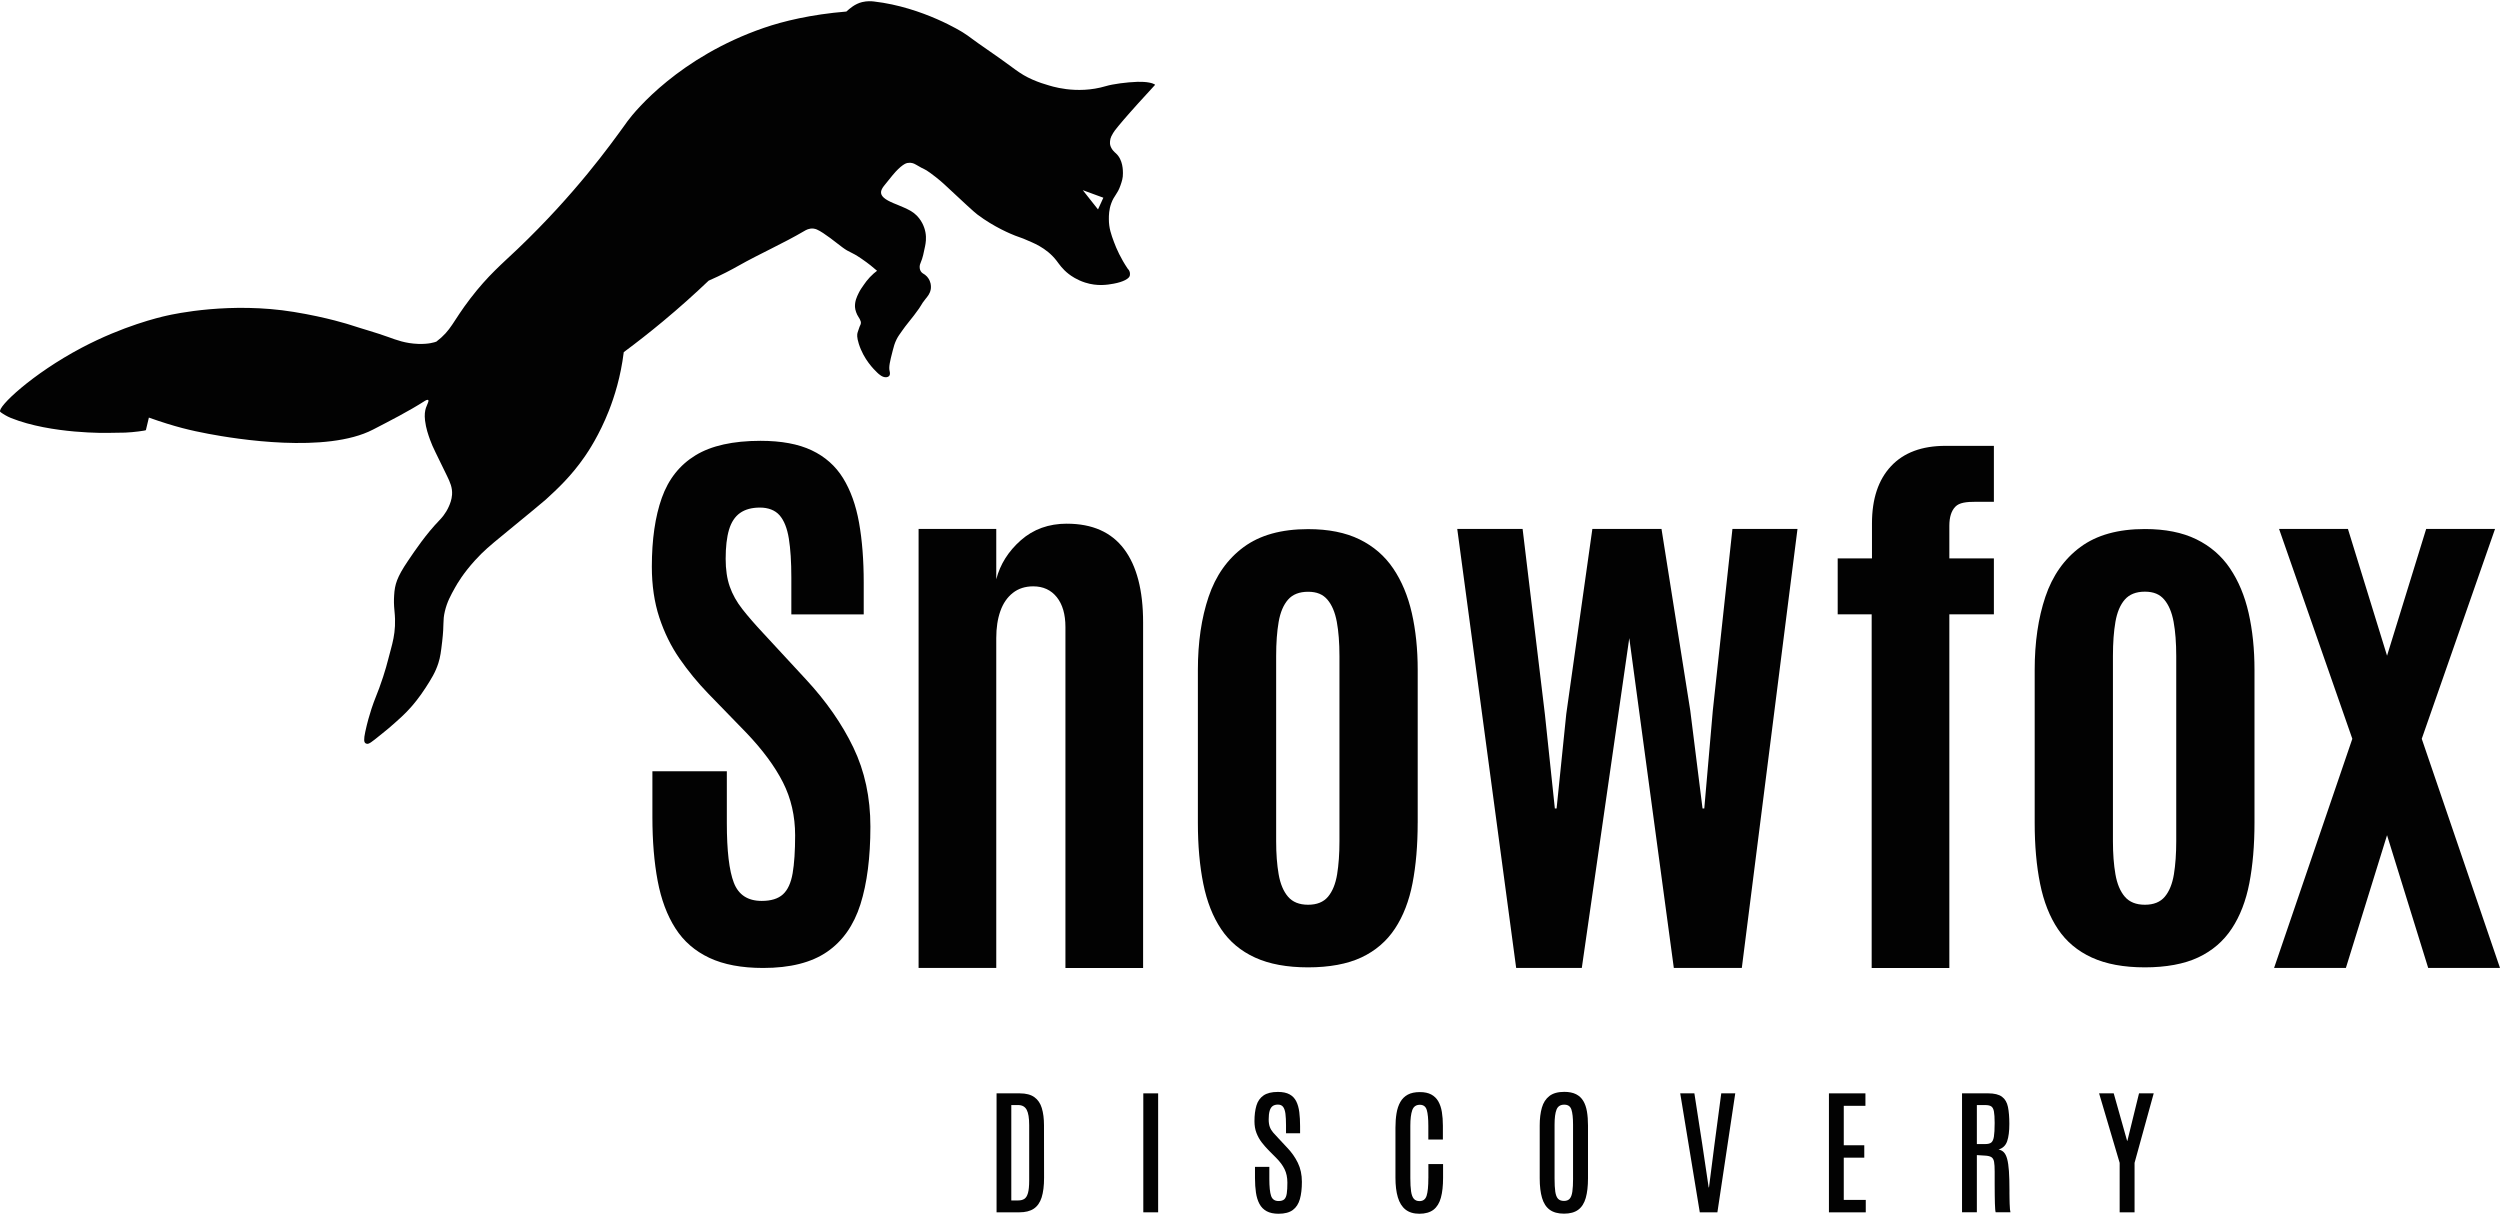 <svg width="1000" height="486" viewBox="0 0 1000 486" fill="none" xmlns="http://www.w3.org/2000/svg">
<g clip-path="url(#clip0_863_423)">
<path d="M322.376 271.757L305.382 253.373C302.018 249.783 299.209 246.544 296.945 243.655C294.681 240.767 292.999 237.767 291.908 234.639C290.809 231.519 290.264 227.809 290.264 223.518C290.264 218.756 290.716 214.879 291.613 211.871C292.509 208.871 293.978 206.647 296.012 205.198C298.045 203.759 300.697 203.029 303.987 203.029C307.276 203.029 310.04 204.063 311.842 206.13C313.634 208.198 314.873 211.299 315.538 215.433C316.203 219.568 316.536 224.764 316.536 231.002V245.75H345.488V232.987C345.488 224.016 344.86 216.033 343.613 209.047C342.365 202.06 340.23 196.135 337.227 191.253C334.214 186.38 330.037 182.67 324.687 180.132C319.336 177.594 312.516 176.33 304.227 176.33C293.211 176.33 284.534 178.259 278.204 182.126C271.874 185.993 267.383 191.669 264.721 199.163C262.06 206.656 260.738 215.83 260.738 226.674C260.738 234.168 261.736 240.942 263.723 246.987C265.719 253.032 268.408 258.514 271.809 263.433C275.21 268.352 279.017 272.994 283.24 277.369L298.479 293.058C305.04 299.924 309.947 306.56 313.191 312.956C316.434 319.36 318.052 326.421 318.052 334.145C318.052 340.393 317.719 345.441 317.054 349.308C316.388 353.175 315.104 355.981 313.182 357.734C311.269 359.488 308.432 360.365 304.68 360.365C299.126 360.365 295.42 357.947 293.544 353.111C291.668 348.275 290.735 340.31 290.735 329.226V308.507H260.96V326.891C260.96 336.416 261.662 344.906 263.067 352.354C264.472 359.811 266.837 366.133 270.155 371.319C273.472 376.515 278.01 380.447 283.749 383.142C289.487 385.837 296.658 387.184 305.262 387.184C316.046 387.184 324.567 385.034 330.814 380.742C337.061 376.451 341.515 370.11 344.176 361.721C346.828 353.332 348.159 342.968 348.159 330.638C348.159 319.01 345.895 308.47 341.358 299.029C336.82 289.588 330.49 280.497 322.367 271.748L322.376 271.757Z" fill="#020202"/>
<path d="M426.764 209.471C419.501 209.471 413.365 211.677 408.356 216.088C403.356 220.5 400.067 225.705 398.505 231.713V211.575H367.436V387.184H398.505V255.247C398.505 251.112 399.05 247.504 400.15 244.421C401.24 241.339 402.904 238.921 405.131 237.167C407.358 235.414 410.075 234.537 413.281 234.537C417.264 234.537 420.416 235.986 422.717 238.865C425.018 241.754 426.173 245.732 426.173 250.808V387.193H457.241V248.934C457.241 236.134 454.7 226.36 449.617 219.605C444.535 212.858 436.92 209.48 426.755 209.48L426.764 209.471Z" fill="#020202"/>
<path d="M567.081 329.116V267.955C567.081 259.686 566.296 252.109 564.734 245.243C563.172 238.376 560.686 232.424 557.286 227.394C553.885 222.364 549.394 218.479 543.803 215.747C538.212 213.015 531.355 211.649 523.232 211.649C512.522 211.649 503.928 214.049 497.44 218.848C490.953 223.647 486.286 230.283 483.431 238.746C480.575 247.218 479.152 256.954 479.152 267.955V329.116C479.152 338.243 479.873 346.383 481.324 353.526C482.765 360.669 485.15 366.714 488.476 371.67C491.794 376.626 496.313 380.41 502.015 383.022C507.716 385.634 514.795 386.944 523.232 386.944C531.669 386.944 538.942 385.615 544.57 382.967C550.198 380.318 554.671 376.469 557.988 371.44C561.306 366.41 563.653 360.337 565.021 353.231C566.388 346.134 567.072 338.086 567.072 329.116H567.081ZM535.782 336.499C535.782 341.492 535.468 345.903 534.848 349.724C534.22 353.545 533.009 356.535 531.217 358.676C529.415 360.826 526.762 361.897 523.242 361.897C519.721 361.897 517.05 360.826 515.211 358.676C513.372 356.535 512.124 353.545 511.459 349.724C510.794 345.903 510.461 341.492 510.461 336.499V262.455C510.461 257.148 510.794 252.58 511.459 248.759C512.124 244.938 513.372 241.967 515.211 239.862C517.05 237.758 519.721 236.706 523.242 236.706C526.762 236.706 529.184 237.758 530.976 239.862C532.769 241.967 534.026 244.938 534.728 248.759C535.431 252.58 535.782 257.148 535.782 262.455V336.499Z" fill="#020202"/>
<path d="M685.118 284.281L681.717 323.384H681.015L676.099 284.161L664.603 211.584H657.922H645.732H636.944L626.511 285.564L622.639 323.384H621.937L617.954 285.684L609.045 211.584H582.902L606.467 387.184H632.721L651.711 255.247L669.528 387.184H696.725L718.996 211.584H692.973L685.118 284.281Z" fill="#020202"/>
<path d="M797.555 223.361H779.738V210.292C779.738 206.859 780.542 204.321 782.141 202.679C783.739 201.036 786.484 200.713 790.476 200.713C792.897 200.713 794.339 200.713 797.555 200.713V178.342H778.213C768.76 178.333 761.487 181.046 756.413 186.473C751.331 191.899 748.79 199.522 748.79 209.36V223.37H735.076V245.732H748.669V387.193H779.738V245.732H797.555V223.37V223.361Z" fill="#020202"/>
<path d="M892.008 227.357C888.608 222.327 884.116 218.442 878.526 215.71C872.935 212.978 866.078 211.612 857.955 211.612C847.244 211.612 838.65 214.012 832.163 218.811C825.676 223.61 821.009 230.246 818.153 238.709C815.298 247.181 813.875 256.917 813.875 267.918V329.115C813.875 338.243 814.596 346.383 816.046 353.526C817.488 360.669 819.872 366.714 823.199 371.67C826.517 376.626 831.036 380.41 836.737 383.022C842.439 385.633 849.518 386.944 857.955 386.944C866.392 386.944 873.665 385.615 879.293 382.966C884.92 380.318 889.393 376.469 892.711 371.439C896.028 366.41 898.376 360.337 899.743 353.231C901.111 346.134 901.795 338.086 901.795 329.115V267.918C901.795 259.649 901.009 252.072 899.448 245.206C897.886 238.339 895.4 232.387 891.999 227.357H892.008ZM870.495 336.499C870.495 341.491 870.181 345.903 869.562 349.724C868.933 353.544 867.723 356.535 865.93 358.676C864.128 360.826 861.476 361.897 857.955 361.897C854.434 361.897 851.763 360.826 849.924 358.676C848.085 356.535 846.838 353.544 846.172 349.724C845.507 345.903 845.174 341.491 845.174 336.499V262.427C845.174 257.12 845.507 252.552 846.172 248.731C846.838 244.91 848.085 241.939 849.924 239.834C851.763 237.73 854.434 236.669 857.955 236.669C861.476 236.669 863.897 237.721 865.69 239.834C867.482 241.939 868.739 244.91 869.442 248.731C870.144 252.552 870.495 257.12 870.495 262.427V336.499Z" fill="#020202"/>
<path d="M968.7 295.522L998.013 211.584H970.465L954.82 262.288L939.175 211.584H911.627L940.931 295.522L909.631 387.184H938.352L954.645 334.625L954.82 334.071L954.987 334.625L971.279 387.184H1000L968.7 295.522Z" fill="#020202"/>
<path d="M372.297 115.77C372.399 115.16 372.519 113.841 371.918 112.429C371.761 112.05 371.234 110.814 370.014 109.918C369.349 109.429 368.804 109.282 368.342 108.553C368.277 108.451 367.981 107.971 367.889 107.261C367.741 106.199 368.148 105.341 368.268 105.055C369.09 103.218 369.552 100.846 370.024 98.521C370.255 97.376 370.634 95.346 370.172 92.891C370.014 92.042 369.34 88.932 366.743 86.274C365.191 84.686 363.647 83.976 361.716 83.081C358.971 81.807 355.321 80.727 353.491 79.048C352.724 78.346 352.484 77.728 352.429 77.22C352.355 76.593 352.567 76.067 352.66 75.854C353.02 74.978 353.815 74.082 353.963 73.889C354.683 72.975 354.933 72.652 356.92 70.225C360.468 65.896 362.455 65.287 362.862 65.204C363.61 65.056 364.303 65.13 364.303 65.13C365.366 65.241 366.115 65.693 366.438 65.887C370.255 68.185 369.358 67.161 372.297 69.311C375.467 71.627 377.546 73.566 377.546 73.566C385.539 81.013 389.532 84.742 390.946 85.803C397.71 90.898 404.521 93.648 406.018 94.238C408.347 95.152 408.652 95.106 410.583 95.983C412.708 96.952 418.456 98.881 422.615 104.27C423.659 105.627 424.888 107.584 427.485 109.595C428.474 110.361 430.729 111.958 434.028 113.019C438.953 114.598 442.982 113.924 445.45 113.472C449.377 112.761 451.66 111.432 451.918 110.278C452.076 109.577 451.918 108.912 451.918 108.912C451.743 108.174 451.309 107.685 451.078 107.473C448.296 103.338 446.614 99.582 445.598 96.832C444.47 93.805 443.537 91.221 443.546 87.63C443.546 86.182 443.546 83.911 444.535 81.244C445.671 78.162 446.965 77.709 448.185 74.175C448.712 72.652 449.22 71.203 449.174 69.237C449.155 68.37 449.266 63.94 446.355 61.328C445.912 60.931 444.535 59.833 444.073 57.987C443.906 57.332 443.943 55.708 444.526 54.535C445.514 52.56 446.355 51.647 447.344 50.429C448.666 48.804 450.338 46.876 452.14 44.845C453.582 43.212 455.569 40.969 462.038 33.937C462.093 33.826 460.892 32.977 457.472 32.764C456.862 32.727 455.264 32.718 455.051 32.727C450.652 32.866 445.089 33.632 442.428 34.426C430.377 38.034 419.889 34.241 418.872 33.955C417.8 33.65 415.61 32.995 412.958 31.823C407.515 29.424 406.101 27.541 396.111 20.674C387.332 14.639 388.589 15.155 385.151 12.968C385.151 12.968 369.266 2.872 349.629 0.601C348.557 0.482 346.884 0.352 344.879 0.832C342.005 1.515 339.833 3.444 338.558 4.616C324.382 5.779 313.228 8.501 305.567 11.141C271.883 22.751 254.26 44.07 251.007 48.472C250.508 49.146 250.776 48.804 249.64 50.373C244.28 57.756 230.243 77.479 207.01 99.637C200.93 105.442 195.246 110.112 188.131 119.406C180.867 128.893 180.701 131.948 174.537 136.655C173.825 136.913 171.469 137.716 167.237 137.559C162.154 137.375 158.522 135.972 155.334 134.818C150.316 133 145.15 131.616 140.077 129.945C140.077 129.945 131.067 126.974 117.501 124.768C92.273 120.661 69.826 125.543 66.555 126.291C63.607 126.955 49.385 130.296 32.686 139.091C12.799 149.594 -1.072 162.819 0.065 164.692C0.148 164.831 0.499 165.061 1.211 165.532C1.211 165.532 2.735 166.538 4.417 167.212C20.571 173.672 43.082 173.155 43.082 173.155C46.048 173.091 48.433 173.109 50.087 173.044C53.488 172.915 58.312 172.242 58.358 172.048C58.773 170.451 58.561 171.346 59.55 167.036C70.14 170.802 76.581 172.242 83.346 173.524C94.158 175.573 130.559 181.507 149.216 171.826C156.156 168.227 163.411 164.545 170 160.327C170.748 159.847 171.534 159.69 171.367 160.521C171.072 162.007 169.445 163.52 170.018 168.236C170.406 171.383 171.303 173.912 171.996 175.841C173.216 179.228 174.389 181.166 178.843 190.441C180.008 192.859 181.015 195.028 180.821 197.889C180.682 199.91 179.989 201.553 179.601 202.448C178.27 205.54 176.367 207.478 175.794 208.078C170.369 213.698 166.091 220.057 163.161 224.394C158.762 230.91 157.922 233.734 157.654 238.146C157.533 240.111 157.533 241.865 157.801 244.495C158.716 253.29 156.665 258.052 155.242 263.876C154.382 267.383 152.525 273.465 149.909 279.842C149.909 279.842 147.701 285.241 146.102 292.762C145.483 295.697 145.501 296.971 146.333 297.377C146.952 297.681 147.47 297.765 149.909 295.799C151.943 294.165 154.225 292.366 155.547 291.24C159.733 287.594 161.821 285.767 164.381 282.878C165.333 281.808 167.736 279.002 170.323 274.969C172.504 271.554 174.14 269.007 175.35 265.242C176.154 262.722 176.395 260.673 176.875 256.576C177.725 249.313 177.014 248.5 177.938 244.56C178.834 240.739 180.285 238.146 182.05 234.98C182.9 233.448 185.284 229.35 189.97 224.182C193.444 220.343 196.263 218.036 200.625 214.455C211.751 205.309 217.323 200.741 218.285 199.855C223.007 195.535 228.496 190.46 233.967 182.523C235.242 180.677 239.724 174.023 243.559 164.277C245.777 158.638 248.29 150.692 249.501 140.863C254.593 137.088 259.842 132.991 265.183 128.542C271.8 123.042 277.88 117.588 283.453 112.272C288.72 109.965 292.768 107.787 295.328 106.338C304.024 101.428 313.209 97.413 321.822 92.347C322.303 92.06 323.679 91.23 325.398 91.433C326.027 91.507 326.489 91.691 326.766 91.811C329.649 93.076 334.787 97.312 336.894 98.881C340.055 101.243 340.092 100.403 344.657 103.523C347.374 105.378 349.462 107.113 350.821 108.313C350.017 108.912 348.991 109.762 347.928 110.897C346.875 112.013 346.2 112.964 345.572 113.859C344.666 115.142 344.056 116.01 343.437 117.283C342.716 118.769 341.903 120.458 341.995 122.793C342.042 123.983 342.679 125.755 343.363 126.734C343.529 126.974 343.705 127.26 343.899 127.62C344.287 128.358 344.398 128.829 344.352 129.29C344.306 129.751 344.13 130.056 343.973 130.351C343.973 130.351 343.77 130.73 343.058 132.935C342.809 133.711 342.698 134.892 343.511 137.495C345.498 143.835 349.592 147.785 350.895 149.049C351.56 149.695 353.094 151.107 354.628 150.877C354.831 150.849 355.358 150.757 355.691 150.341C356.18 149.723 355.922 148.772 355.848 148.44C355.441 146.724 355.977 144.582 357.068 140.309C357.483 138.667 357.835 137.338 358.666 135.667C359.276 134.449 359.923 133.646 360.949 132.169C362.64 129.742 363.213 129.272 365.588 126.161C369.432 121.141 367.861 122.498 370.236 119.544C371.105 118.464 372.02 117.412 372.288 115.742L372.297 115.77ZM441.337 79.094L439.203 83.773L433.113 76.067L441.337 79.085V79.094Z" fill="#020202"/>
<path d="M416.737 443.268C416.165 441.358 415.166 439.89 413.762 438.875C412.357 437.86 410.417 437.343 407.94 437.343H398.625V484.928H407.718C410.139 484.928 412.071 484.448 413.512 483.479C414.954 482.51 416.007 481.015 416.654 478.975C417.301 476.935 417.625 474.324 417.625 471.13L417.597 450.125C417.597 447.458 417.31 445.169 416.728 443.259L416.737 443.268ZM411.673 472.284C411.673 474.425 411.507 476.077 411.184 477.222C410.86 478.366 410.38 479.141 409.733 479.557C409.086 479.972 408.282 480.175 407.312 480.175H404.521V442.022H407.256C408.846 442.022 409.973 442.641 410.657 443.887C411.341 445.132 411.673 447.181 411.673 450.052V472.275V472.284Z" fill="#020202"/>
<path d="M463.257 437.343H457.324V484.928H463.257V437.343Z" fill="#020202"/>
<path d="M514.86 459.059L511.478 455.432C510.59 454.509 509.851 453.706 509.26 453.014C508.668 452.322 508.216 451.574 507.92 450.771C507.624 449.968 507.476 448.962 507.476 447.753C507.476 446.388 507.596 445.262 507.846 444.385C508.095 443.508 508.484 442.862 509.02 442.456C509.555 442.05 510.276 441.838 511.154 441.838C512.097 441.838 512.79 442.142 513.252 442.761C513.714 443.379 514.019 444.293 514.176 445.502C514.333 446.711 514.407 448.243 514.407 450.088V453.309H520.035V450.467C520.035 448.409 519.933 446.544 519.721 444.874C519.508 443.204 519.111 441.755 518.501 440.536C517.891 439.318 517.004 438.386 515.821 437.74C514.638 437.094 513.086 436.771 511.154 436.771C508.678 436.771 506.765 437.242 505.397 438.192C504.029 439.143 503.087 440.481 502.569 442.225C502.052 443.97 501.784 446.055 501.784 448.483C501.784 450.245 502.052 451.823 502.597 453.217C503.142 454.611 503.835 455.847 504.685 456.945C505.536 458.044 506.423 459.059 507.338 460L510.535 463.221C511.977 464.661 513.076 466.147 513.825 467.67C514.573 469.192 514.952 470.983 514.952 473.041C514.952 474.804 514.878 476.234 514.721 477.323C514.564 478.412 514.241 479.206 513.751 479.686C513.261 480.166 512.485 480.415 511.441 480.415C509.907 480.415 508.909 479.732 508.437 478.357C507.966 476.982 507.735 474.711 507.735 471.546V466.737H501.996V471.278C501.996 473.401 502.126 475.339 502.384 477.074C502.643 478.809 503.114 480.313 503.789 481.578C504.464 482.842 505.425 483.811 506.663 484.485C507.901 485.158 509.482 485.5 511.413 485.5C513.89 485.5 515.793 484.992 517.142 483.986C518.492 482.98 519.425 481.522 519.961 479.621C520.497 477.72 520.756 475.422 520.756 472.736C520.756 469.866 520.211 467.337 519.129 465.122C518.048 462.907 516.625 460.895 514.878 459.077L514.86 459.059Z" fill="#020202"/>
<path d="M571.341 471.223C571.341 474.49 571.11 476.834 570.648 478.283C570.186 479.732 569.234 480.443 567.793 480.443C566.823 480.443 566.065 480.129 565.529 479.511C564.993 478.892 564.632 477.905 564.429 476.548C564.226 475.191 564.133 473.429 564.133 471.251V450.319C564.133 447.597 564.392 445.511 564.9 444.071C565.409 442.632 566.434 441.912 567.95 441.912C569.373 441.912 570.297 442.613 570.713 444.007C571.129 445.4 571.332 447.514 571.332 450.347V455.811H577.154V450.264C577.154 448.261 577.015 446.434 576.748 444.791C576.48 443.149 575.999 441.718 575.315 440.537C574.631 439.355 573.689 438.433 572.497 437.796C571.305 437.159 569.789 436.836 567.95 436.836C565.982 436.836 564.364 437.177 563.108 437.86C561.851 438.543 560.853 439.522 560.132 440.795C559.411 442.069 558.903 443.573 558.616 445.308C558.33 447.043 558.182 448.972 558.182 451.076V471.085C558.182 474.149 558.496 476.76 559.134 478.911C559.772 481.061 560.788 482.704 562.193 483.821C563.597 484.937 565.464 485.5 567.774 485.5C570.085 485.5 572.035 484.956 573.421 483.876C574.807 482.796 575.777 481.19 576.359 479.068C576.942 476.945 577.228 474.305 577.228 471.177V465.63H571.351V471.223H571.341Z" fill="#020202"/>
<path d="M633.322 440.398C632.638 439.226 631.677 438.321 630.439 437.694C629.2 437.066 627.629 436.743 625.716 436.743C623.175 436.743 621.188 437.297 619.756 438.404C618.323 439.512 617.325 441.072 616.752 443.065C616.18 445.058 615.884 447.44 615.884 450.181V471.324C615.884 474.462 616.198 477.083 616.817 479.178C617.436 481.273 618.462 482.851 619.876 483.894C621.29 484.937 623.203 485.463 625.605 485.463C628.008 485.463 629.903 484.937 631.307 483.894C632.712 482.851 633.701 481.273 634.301 479.178C634.902 477.083 635.198 474.462 635.198 471.324V450.181C635.198 448.122 635.059 446.277 634.782 444.625C634.505 442.973 634.015 441.561 633.331 440.398H633.322ZM629.228 471.389C629.228 473.585 629.136 475.348 628.941 476.658C628.747 477.969 628.396 478.919 627.869 479.501C627.343 480.082 626.585 480.368 625.596 480.368C624.552 480.368 623.757 480.082 623.212 479.501C622.667 478.919 622.306 477.978 622.112 476.677C621.918 475.376 621.826 473.604 621.826 471.389V449.839C621.826 447.135 622.094 445.132 622.621 443.822C623.147 442.511 624.173 441.865 625.698 441.865C627.223 441.865 628.137 442.53 628.572 443.849C629.006 445.169 629.219 447.181 629.219 449.867V471.389H629.228Z" fill="#020202"/>
<path d="M685.793 457.758L683.593 474.96H683.464L680.913 457.758L677.753 437.343H672.088L679.915 484.937H686.957L694.1 437.343H688.5L685.793 457.758Z" fill="#020202"/>
<path d="M737.506 463.064H745.712V458.108H737.506V442.327H746.174V437.343H731.573V484.937H746.304V479.963H737.506V463.064Z" fill="#020202"/>
<path d="M803.866 481.753C803.848 480.987 803.83 480.212 803.811 479.446C803.793 478.68 803.783 477.969 803.783 477.332V475.985C803.783 472.958 803.709 470.438 803.571 468.426C803.432 466.414 803.192 464.809 802.868 463.6C802.545 462.391 802.101 461.495 801.528 460.905C800.955 460.314 800.253 459.954 799.403 459.806C801.122 459.299 802.268 458.201 802.859 456.493C803.451 454.786 803.737 452.488 803.737 449.581C803.737 446.858 803.552 444.588 803.183 442.779C802.813 440.97 802.018 439.604 800.798 438.7C799.579 437.795 797.721 437.334 795.208 437.334H784.811V484.918H790.744V462.04L793.858 462.234C795.069 462.289 795.956 462.492 796.529 462.843C797.102 463.194 797.462 463.821 797.629 464.726C797.795 465.63 797.869 466.94 797.869 468.676V473.567C797.869 475.117 797.869 476.557 797.897 477.877C797.924 479.197 797.934 480.359 797.961 481.347C797.989 482.334 798.026 483.147 798.082 483.765C798.137 484.383 798.202 484.771 798.276 484.918H804.181C804.107 484.706 804.042 484.309 803.987 483.746C803.931 483.183 803.894 482.51 803.876 481.744L803.866 481.753ZM797.86 449.35C797.86 451.694 797.758 453.457 797.564 454.648C797.37 455.838 797 456.632 796.483 457.029C795.965 457.425 795.189 457.619 794.182 457.619H790.744V442.022H794.043C795.143 442.022 795.965 442.198 796.492 442.548C797.019 442.899 797.388 443.582 797.573 444.588C797.758 445.594 797.86 447.08 797.86 449.018V449.341V449.35Z" fill="#020202"/>
<path d="M850.95 456.355H850.848L845.489 437.343H839.639L847.863 465.141V484.937H853.824V465.141L861.485 437.343H855.608L850.95 456.355Z" fill="#020202"/>
</g>
<defs>
<clipPath id="clip0_863_423">
<rect width="1000" height="485" fill="white" transform="translate(0 0.5)"/>
</clipPath>
</defs>
</svg>
